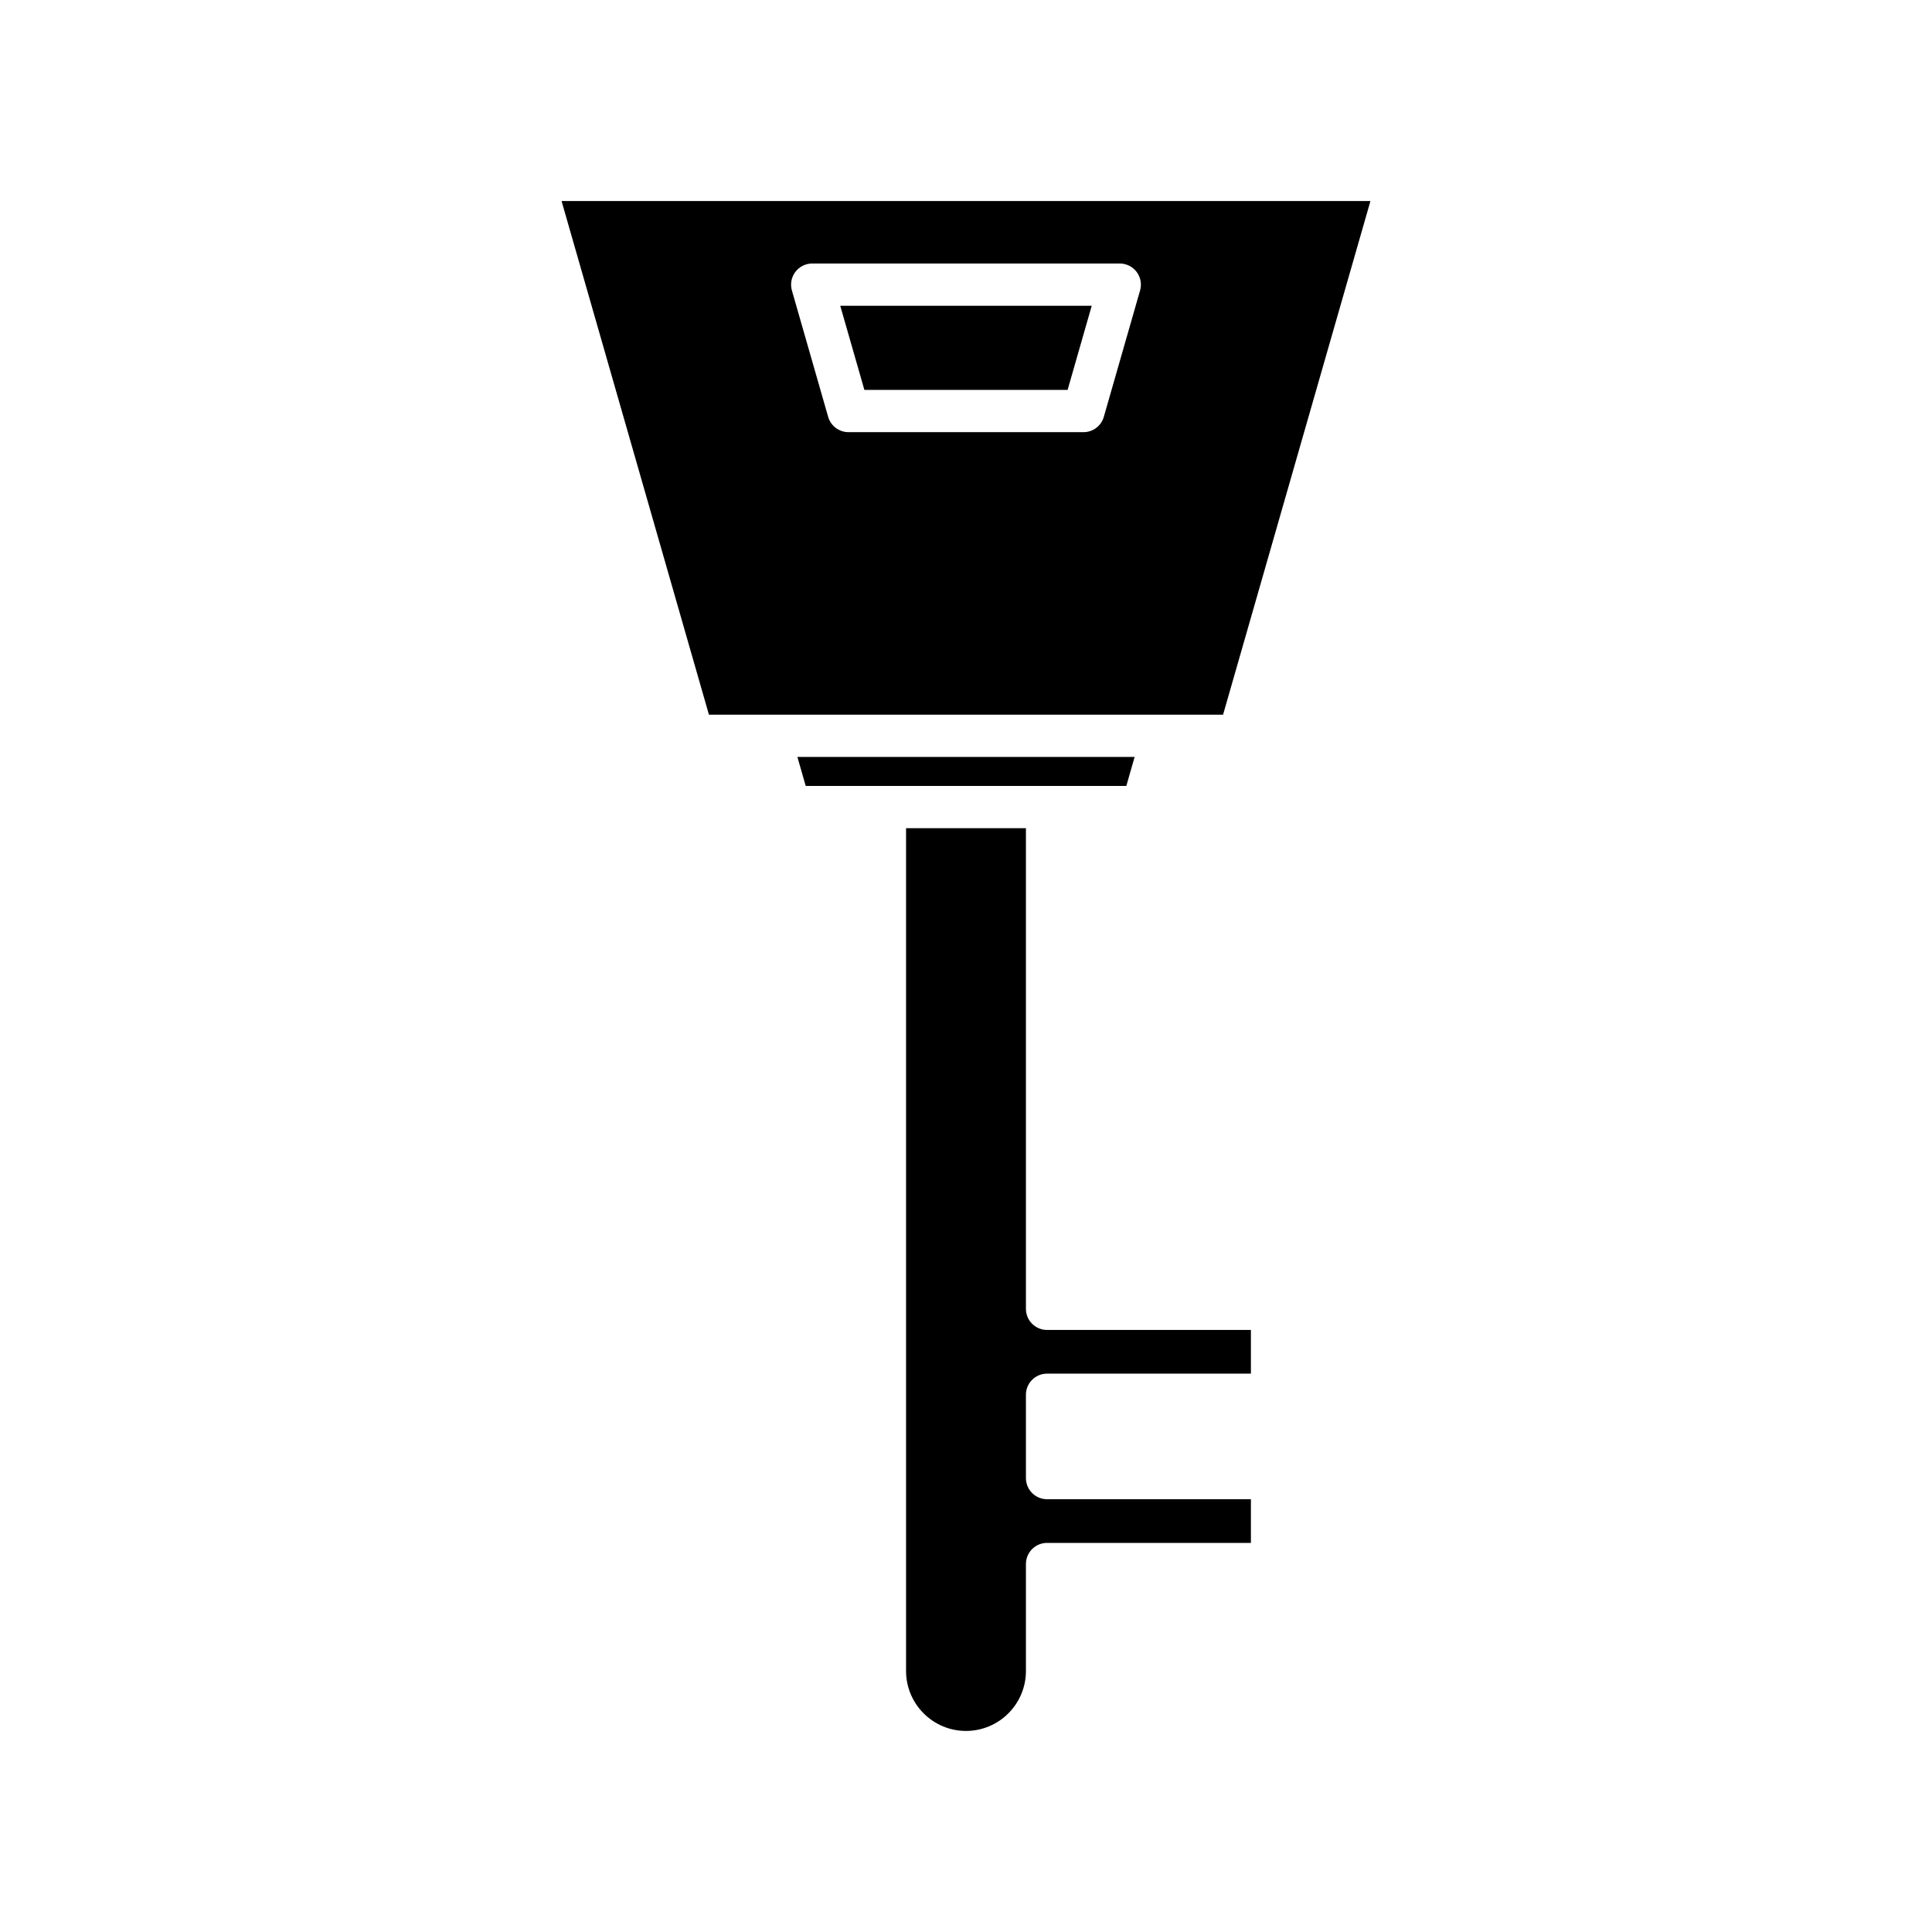 <?xml version="1.0" encoding="UTF-8"?>
<!-- Uploaded to: SVG Repo, www.svgrepo.com, Generator: SVG Repo Mixer Tools -->
<svg fill="#000000" width="800px" height="800px" version="1.1" viewBox="144 144 512 512" xmlns="http://www.w3.org/2000/svg">
 <g>
  <path d="m421.48 508.03h54.023v-11.578h-54.023c-3.09 0-5.598-2.504-5.598-5.598v-127.38h-31.766v223.36c0 8.758 7.125 15.883 15.883 15.883s15.883-7.125 15.883-15.883v-28.352c0-3.094 2.508-5.598 5.598-5.598h54.023v-11.574h-54.023c-3.09 0-5.598-2.504-5.598-5.598v-22.086c0-3.094 2.508-5.598 5.598-5.598z"/>
  <path d="m357.52 352.28h84.969l2.199-7.68h-89.371z"/>
  <path d="m373.07 247.33h53.855l6.394-22.301h-66.645z"/>
  <path d="m292.82 197.28 39.055 136.12h136.25l39.055-136.12zm153.31 23.695-9.609 33.496c-0.688 2.398-2.883 4.055-5.383 4.055h-62.285c-2.5 0-4.695-1.656-5.383-4.055l-9.609-33.496c-0.484-1.688-0.148-3.504 0.91-4.91 1.059-1.402 2.715-2.231 4.473-2.231h81.504c1.758 0 3.414 0.824 4.473 2.231s1.395 3.219 0.91 4.91z"/>
 </g>
</svg>